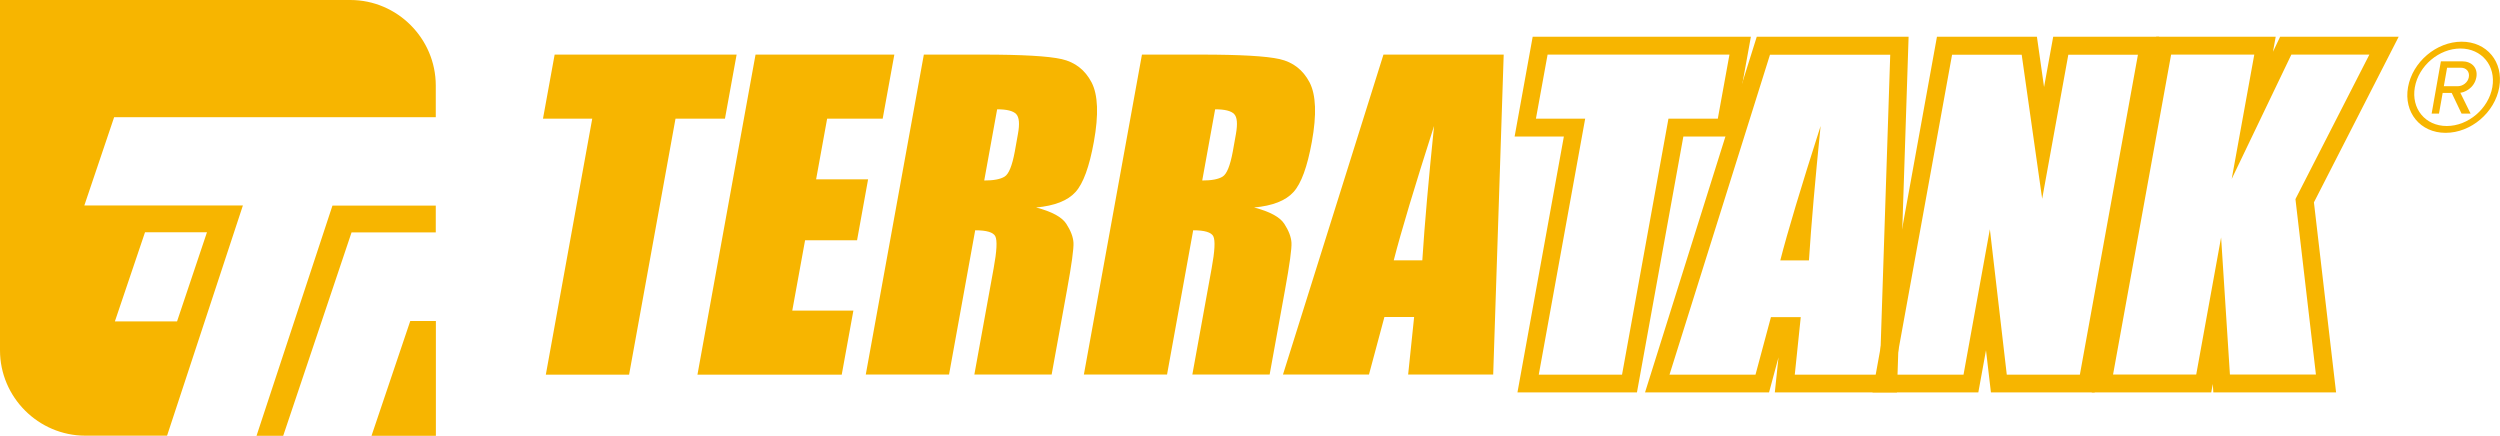 <svg xmlns="http://www.w3.org/2000/svg" id="Layer_2" viewBox="0 0 238.08 41.5"><defs><style>.terra-yellow-logo-cls-1{fill:#f7b500;}</style></defs><g id="New_design"><path class="terra-yellow-logo-cls-1" d="m10.88,11.16h30.62v-3.03C41.49,3.67,37.84,0,33.36,0H0s0,33.36,0,33.36c0,4.47,3.66,8.13,8.13,8.13h7.78l7.22-21.92h-15.1l2.84-8.41Zm2.93,10.96h5.9l-2.85,8.49h-5.92l2.87-8.49Z"></path><polygon class="terra-yellow-logo-cls-1" points="41.5 19.58 31.66 19.58 24.43 41.5 26.97 41.5 33.48 22.13 41.5 22.13 41.5 19.58"></polygon><polygon class="terra-yellow-logo-cls-1" points="39.07 30.57 35.38 41.5 41.51 41.5 41.51 30.57 39.07 30.57"></polygon><path class="terra-yellow-logo-cls-1" d="m228.42,3.5h-11.28l-.68,1.43.26-1.43h-11.38l-6.14,33.87h11.38l.15-.8.05.8h11.69l-2.11-18.1,8.07-15.77Zm-7.87,32.17h-8.19l-.84-13.06-2.37,13.06h-7.92l5.53-30.47h7.92l-2.15,11.84,5.68-11.84h7.43l-7.04,13.76,1.95,16.71Z"></path><path class="terra-yellow-logo-cls-1" d="m70.15,5.2l-1.11,6.1h-4.71l-4.42,24.38h-7.93l4.42-24.38h-4.69l1.11-6.1h17.32Z"></path><path class="terra-yellow-logo-cls-1" d="m71.96,5.2h13.21l-1.11,6.1h-5.29l-1.05,5.78h4.95l-1.05,5.8h-4.95l-1.22,6.7h5.82l-1.11,6.1h-13.74l5.53-30.47Z"></path><path class="terra-yellow-logo-cls-1" d="m87.98,5.2h5.61c3.74,0,6.24.14,7.52.43,1.27.29,2.22,1.03,2.84,2.21.62,1.19.69,3.08.22,5.67-.43,2.37-1.01,3.97-1.75,4.78-.74.82-1.99,1.31-3.75,1.47,1.5.39,2.46.91,2.88,1.56.42.65.65,1.25.68,1.8.03.55-.17,2.05-.62,4.51l-1.46,8.04h-7.36l1.84-10.13c.3-1.63.35-2.64.16-3.03-.19-.39-.83-.58-1.92-.58l-2.49,13.74h-7.93l5.53-30.47Zm6.98,5.21l-1.23,6.78c.89,0,1.54-.12,1.94-.37.4-.24.72-1.04.97-2.38l.3-1.68c.18-.97.12-1.6-.17-1.9-.29-.3-.89-.45-1.81-.45Z"></path><path class="terra-yellow-logo-cls-1" d="m108.74,5.2h5.61c3.74,0,6.25.14,7.52.43,1.27.29,2.22,1.03,2.84,2.21.62,1.19.69,3.08.22,5.67-.43,2.37-1.01,3.97-1.75,4.78-.74.82-1.99,1.31-3.75,1.47,1.5.39,2.46.91,2.88,1.56.42.65.65,1.25.68,1.8.03.55-.17,2.05-.62,4.51l-1.46,8.04h-7.36l1.84-10.13c.3-1.63.35-2.64.16-3.03-.19-.39-.83-.58-1.92-.58l-2.49,13.74h-7.92l5.53-30.47Zm6.98,5.21l-1.23,6.78c.89,0,1.54-.12,1.94-.37.4-.24.72-1.04.97-2.38l.3-1.68c.17-.97.12-1.6-.17-1.9-.29-.3-.89-.45-1.81-.45Z"></path><path class="terra-yellow-logo-cls-1" d="m143.2,5.2l-1,30.47h-8.1l.57-5.48h-2.83l-1.47,5.48h-8.19l9.57-30.47h11.45Zm-7.75,19.59c.22-3.45.6-7.72,1.12-12.8-1.87,5.84-3.15,10.1-3.84,12.8h2.73Z"></path><path class="terra-yellow-logo-cls-1" d="m145.96,3.5l-1.72,9.5h4.69l-4.42,24.37h11.38l4.42-24.37h4.71l1.72-9.5h-20.77Zm17.64,7.8h-4.71l-4.42,24.38h-7.93l4.42-24.38h-4.69l1.11-6.1h17.32l-1.11,6.1Z"></path><path class="terra-yellow-logo-cls-1" d="m173.38,12c-1.87,5.84-3.15,10.1-3.84,12.8h2.73c.22-3.45.6-7.72,1.11-12.8Z"></path><path class="terra-yellow-logo-cls-1" d="m167.3,3.5l-10.64,33.87h11.81l.9-3.34-.35,3.34h11.63l1.11-33.87h-14.46Zm11.72,32.18h-8.1l.57-5.48h-2.84l-1.47,5.48h-8.19l9.57-30.47h11.45l-1,30.47Z"></path><path class="terra-yellow-logo-cls-1" d="m195.53,3.5l-.87,4.79-.68-4.79h-9.52l-6.14,33.87h10.08l.73-4.01.47,4.01h9.88l6.14-33.87h-10.08Zm2.53,32.18h-6.95l-1.61-13.85-2.51,13.85h-6.62l5.53-30.47h6.63l1.95,13.72,2.49-13.72h6.63l-5.53,30.47Z"></path><path class="terra-yellow-logo-cls-1" d="m238.01,8.31c-.42,2.4-2.69,4.34-5.11,4.34s-4-1.95-3.58-4.34c.43-2.42,2.71-4.34,5.11-4.34s4,1.93,3.58,4.34m-.66,0c.36-2.05-1.01-3.69-3.04-3.69s-3.98,1.64-4.34,3.69c-.36,2.03.99,3.69,3.04,3.69s3.98-1.66,4.34-3.69"></path><path class="terra-yellow-logo-cls-1" d="m235.83,7.35c-.2,1.11-1.24,1.48-1.53,1.48l.98,1.99h-.86l-.94-1.97h-.86l-.35,1.97h-.7l.88-4.98h2.03c.88,0,1.51.59,1.35,1.52Zm-.72,0c.1-.55-.27-.9-.74-.9h-1.33l-.31,1.76h1.33c.47,0,.96-.35,1.05-.86"></path></g></svg>